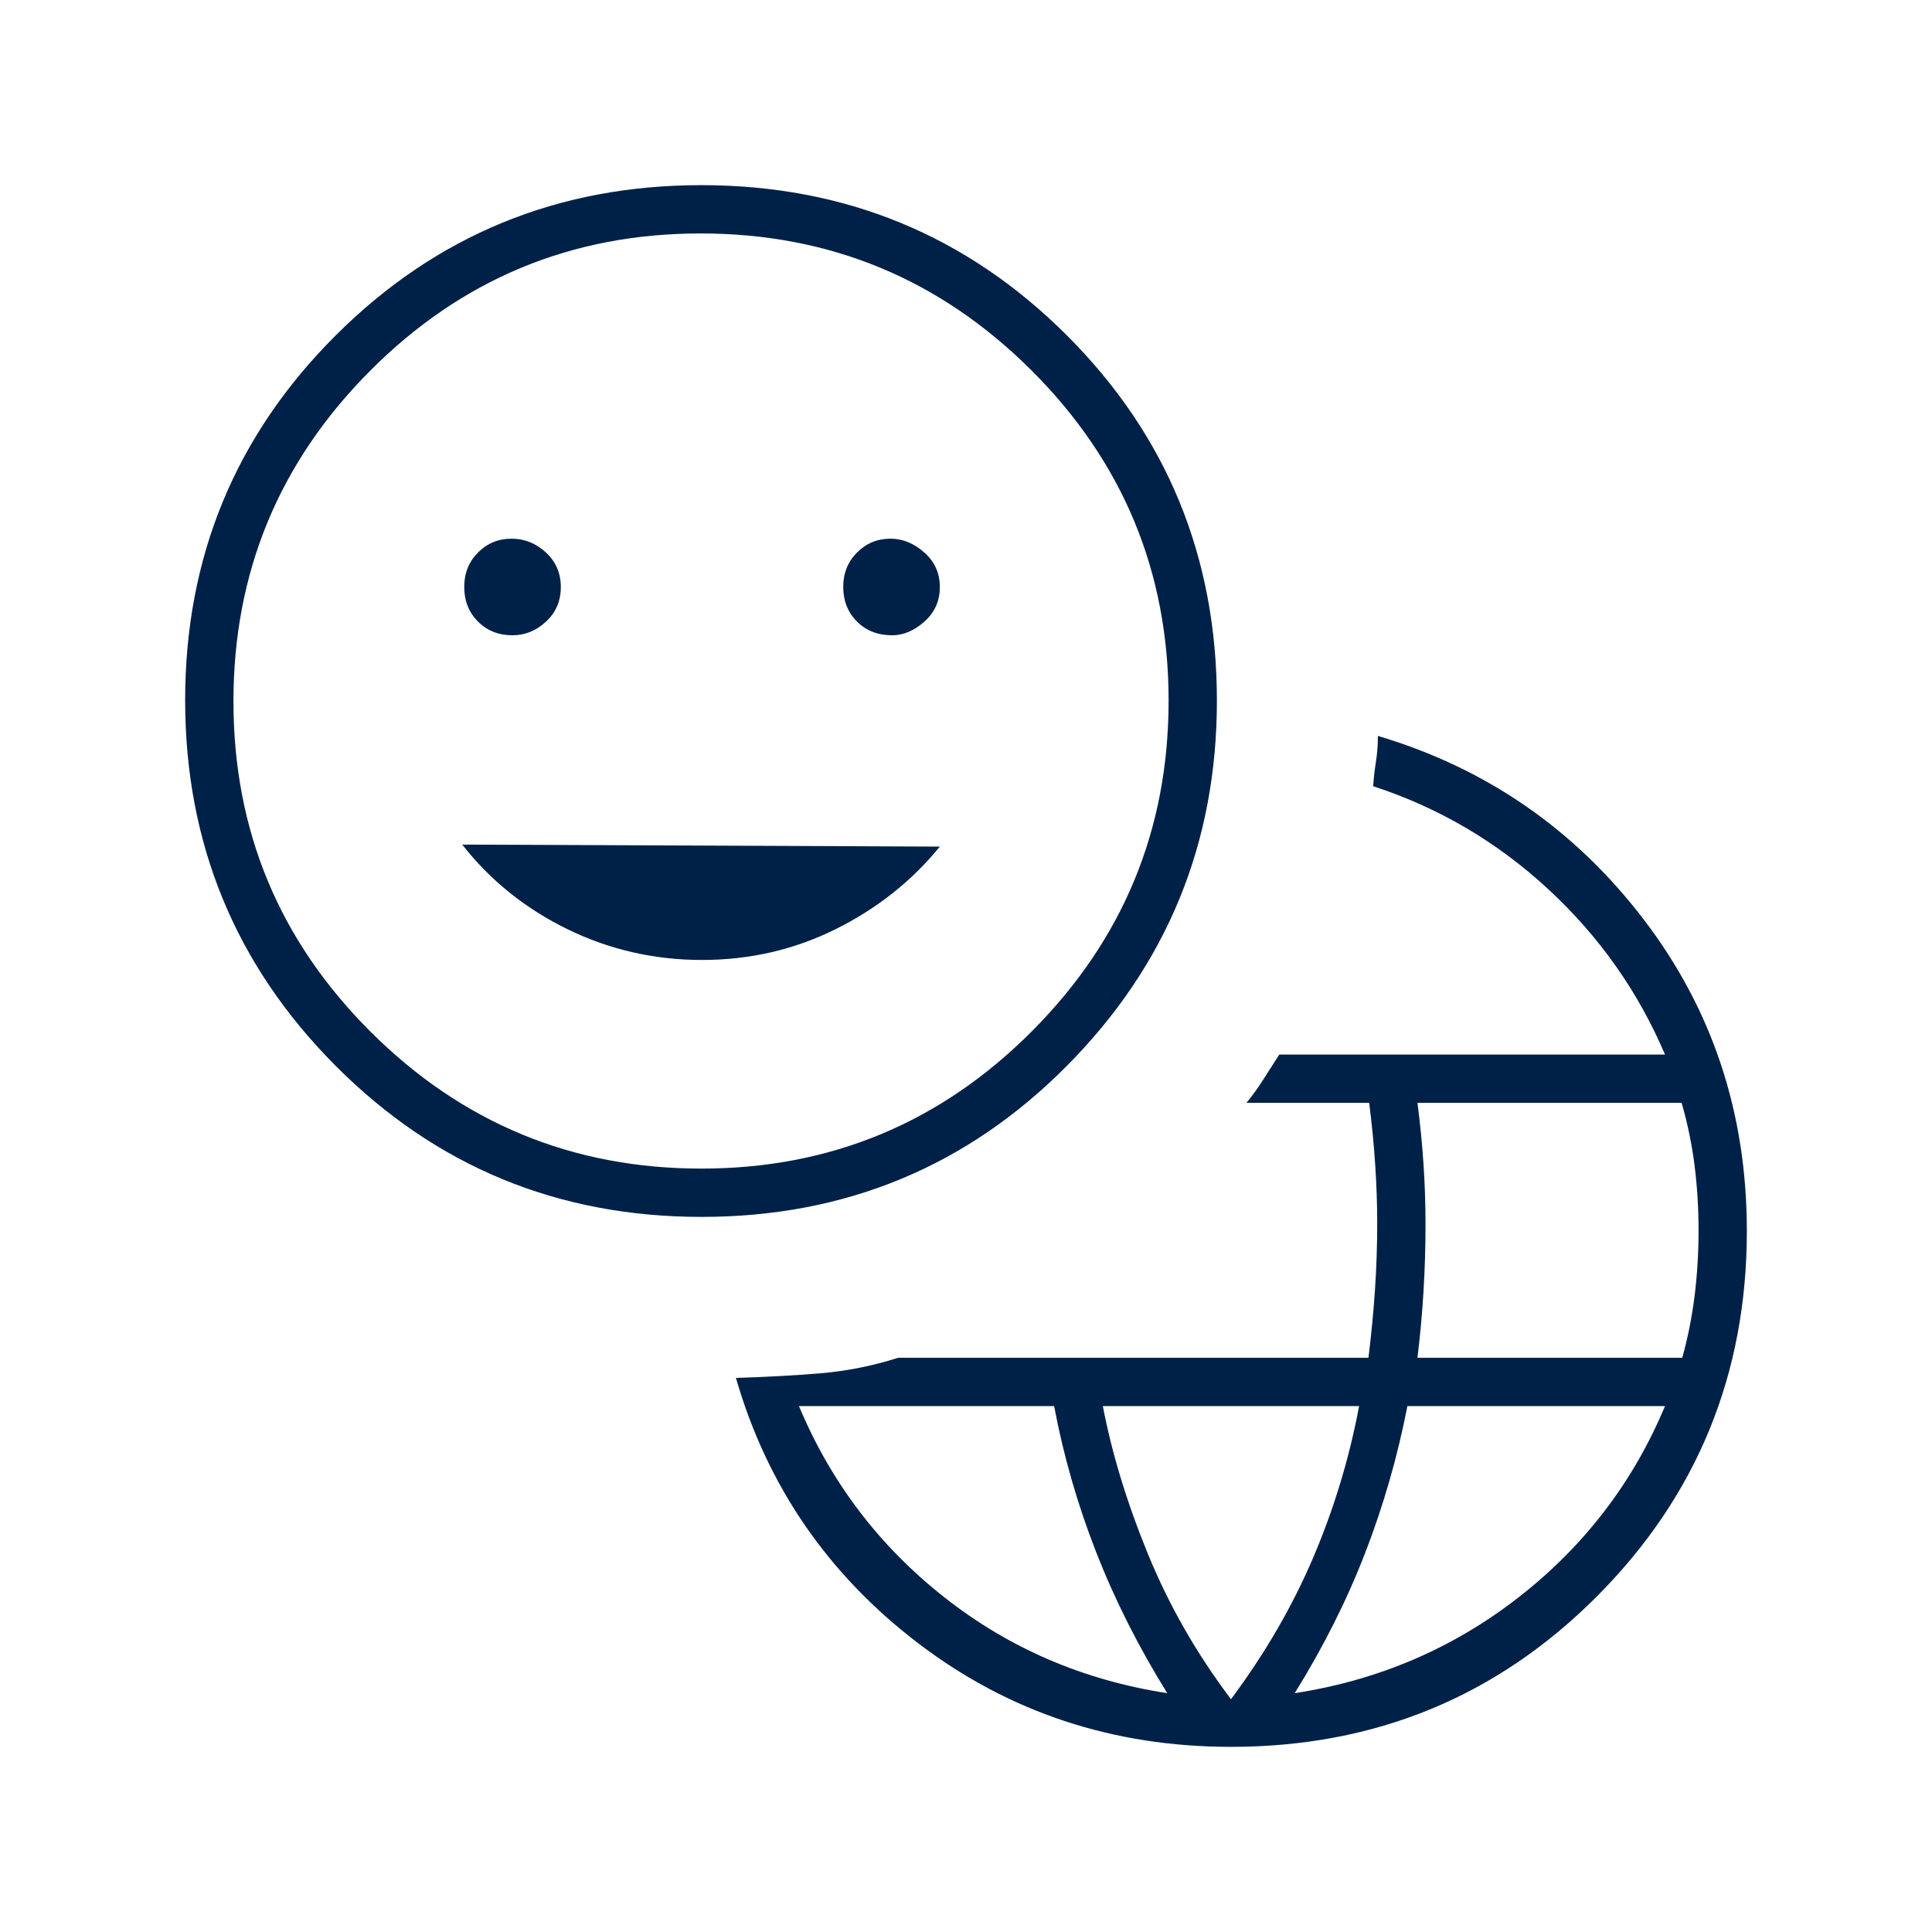 <svg xmlns="http://www.w3.org/2000/svg" height="40px" viewBox="0 -960 960 960" width="40px" fill="#002147"><path d="M611.67-92q-87.79 0-155.23-51.33-67.44-51.34-90.77-132 22.66-.67 42.1-2.3 19.44-1.64 38.56-7.7h233.64q2.08-16.62 3.22-33.39 1.14-16.77 1.14-33.5 0-13.69-1-29-1-15.3-3-30.78h-61q4.52-5.44 8.26-11.39 3.74-5.94 8.08-12.61h191.66q-20-47-58-82.17-38-35.16-87-51.16.34-5.67 1.34-12 1-6.34 1-13 80.66 24 132 91.1Q868-436.12 868-348.33q0 106.8-74.51 181.57Q718.97-92 611.67-92ZM580-118.67q-21.33-34.33-35.28-69.95-13.94-35.62-20.93-72.71H397q23.67 56.66 72 94.83t111 47.83Zm31.67 3q25.33-34 40.83-70.33t22.83-75.33H548q6.67 35 22.33 73.33 15.67 38.33 41.34 72.33Zm31.66-3q62.67-9.66 111.5-47.83 48.84-38.17 72.5-94.83h-128q-7.33 37.66-21 73-13.66 35.33-35 69.66Zm61-166.66H835.9q4.1-14.67 6.1-30.5 2-15.84 2-32.66 0-16.82-2-32.52-2-15.7-6.41-30.99H704.33q2 15.44 3 30.38 1 14.93 1 30.17 0 16.55-1 33.15-1 16.59-3 32.97Zm-355.7-70q-107.06 0-181.85-75.06Q92-505.45 92-612.06q0-106.61 74.8-181.27Q241.61-868 348.47-868q106.86 0 181.53 74.52 74.67 74.53 74.67 181.64 0 106.27-74.49 181.39-74.49 75.12-181.55 75.12Zm-.13-24q96.17 0 164.17-68.17 68-68.16 68-164.33 0-96.17-68.18-164.17-68.17-68-164.35-68-96.19 0-164.16 68.17Q116-707.65 116-611.47t68.16 164.16q68.17 67.98 164.34 67.98Zm-93.83-265q9.33 0 16.66-6.8 7.34-6.8 7.34-17.17 0-10.37-7.43-17.2-7.42-6.83-17.07-6.83-9.84 0-16.67 6.89-6.83 6.89-6.83 17.07 0 10.37 6.81 17.2 6.8 6.84 17.19 6.84ZM348.83-483q35.57 0 66.41-15.31 30.83-15.32 51.76-41.02l-237.33-1q20.92 26.7 52.26 42.02Q313.27-483 348.83-483Zm94.5-161.33q8.34 0 16-6.8 7.67-6.8 7.67-17.17 0-10.37-7.75-17.2t-16.75-6.83q-9.83 0-16.67 6.89-6.83 6.89-6.83 17.07 0 10.37 6.81 17.2 6.81 6.84 17.52 6.84Zm-95 32.66Z"/></svg>